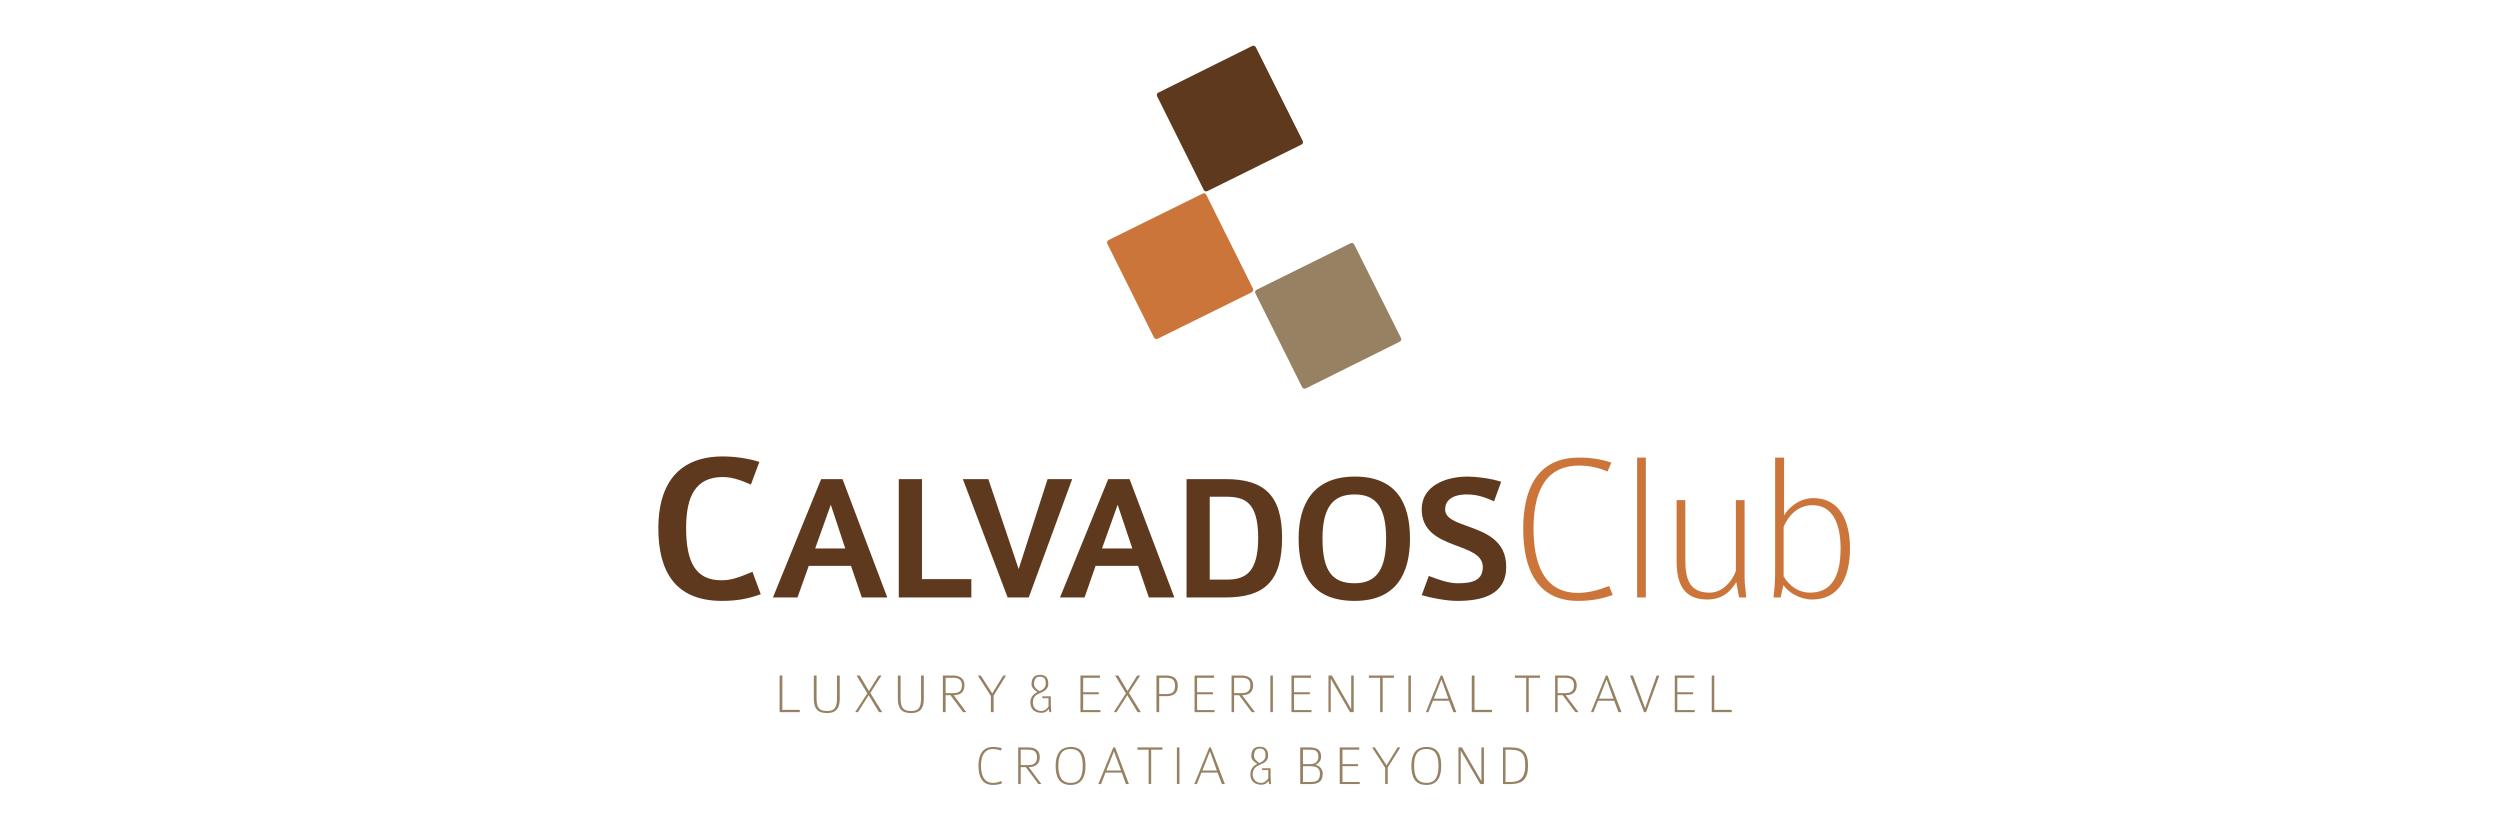 <?xml version="1.0" encoding="UTF-8"?>
<svg xmlns="http://www.w3.org/2000/svg" width="300" height="100" viewBox="0 0 300 100" fill="none">
  <path fill-rule="evenodd" clip-rule="evenodd" d="M180.745 68.014C180.745 64.882 178.32 63.948 176.281 63.206C174.765 62.657 173.415 62.245 173.415 61.118C173.415 60.267 173.993 59.332 176.06 59.332C177.438 59.332 178.458 59.799 179.285 60.157L180.139 57.821C178.981 57.409 177.108 57.19 176.115 57.19C173.497 57.19 170.604 58.288 170.604 61.118C170.604 63.673 172.533 64.635 174.434 65.349C176.226 66.036 177.934 66.53 177.934 68.041C177.934 69.662 176.667 69.992 174.903 69.992C173.718 69.992 172.505 69.497 171.458 69.113L170.604 71.42C171.816 71.777 173.635 72.107 174.875 72.107C177.796 72.107 180.745 71.42 180.745 68.014ZM166.332 64.635C166.332 68.178 165.285 69.992 162.557 69.992C159.911 69.992 158.699 68.563 158.699 64.635C158.699 60.898 159.939 59.332 162.557 59.332C165.12 59.332 166.332 60.871 166.332 64.635ZM169.198 64.635C169.198 60.267 167.49 57.19 162.584 57.19C157.596 57.19 155.833 60.486 155.833 64.635C155.833 68.893 157.431 72.107 162.557 72.107C167.517 72.107 169.198 68.865 169.198 64.635ZM150.982 64.552C150.982 68.701 149.439 69.552 147.234 69.552H145.167V59.607H147.041C149.219 59.607 150.982 60.074 150.982 64.552ZM153.848 64.525C153.848 59.36 151.644 57.492 147.041 57.492H142.384V71.695H147.041C151.726 71.695 153.848 69.772 153.848 64.525ZM135.88 65.816H132.243L134.117 60.569L135.88 65.816ZM140.923 71.695L135.55 57.492H132.987L127.199 71.695H130.148L131.471 67.904H136.569L137.865 71.695H140.923ZM128.66 57.492H125.711L122.239 68.288L118.601 57.492H115.542L120.916 71.695H123.452L128.66 57.492ZM116.562 71.695V69.497H110.637V57.492H107.854V71.695H116.562ZM101.432 65.816H97.822L99.696 60.569L101.432 65.816ZM106.476 71.695L101.102 57.492H98.539L92.752 71.695H95.7L97.051 67.904H102.121L103.417 71.695H106.476ZM91.291 71.31L90.299 68.618C88.976 69.14 87.956 69.635 86.579 69.635C83.437 69.635 82.335 67.409 82.335 63.343C82.335 59.525 83.492 57.245 86.744 57.245C87.956 57.245 89.031 57.684 90.106 58.151L91.126 55.431C89.858 55.019 88.177 54.772 86.744 54.772C80.846 54.772 79 58.783 79 63.371C79 68.591 81.039 72.107 86.634 72.107C88.508 72.107 89.83 71.832 91.291 71.31Z" fill="#5F391D"></path>
  <path fill-rule="evenodd" clip-rule="evenodd" d="M193.532 71.393L193.091 70.321C191.741 70.843 190.584 71.145 189.344 71.145C185.182 71.145 184.025 67.492 184.025 63.426C184.025 59.607 185.1 55.871 189.481 55.871C190.721 55.871 191.824 56.118 192.899 56.585L193.367 55.514C192.099 55.102 190.942 54.909 189.481 54.909C184.356 54.909 182.785 58.865 182.785 63.453C182.785 68.371 184.521 72.107 189.344 72.107C190.804 72.107 192.072 71.915 193.532 71.393ZM197.501 71.695V54.909H196.454V71.695H197.501ZM209.544 71.695C209.489 70.733 209.351 70.184 209.351 69.222V60.019H208.304V68.508C207.945 69.552 206.843 71.118 205.134 71.118C202.627 71.118 202.241 69.305 202.241 67.189V60.019H201.194V67.382C201.194 70.074 202.075 71.942 204.859 71.942C207.146 71.942 207.945 70.431 208.359 69.854L208.689 71.695H209.544ZM222 65.788C222 62.547 220.788 59.772 217.591 59.772C215.855 59.772 214.559 61.008 214.091 61.86V54.909H213.016V68.123C213.016 69.607 212.989 70.211 212.823 71.695H213.678L214.008 70.211C214.642 71.145 216.048 71.942 217.453 71.942C220.788 71.942 222 69.14 222 65.788ZM220.87 65.843C220.87 68.948 219.906 71.118 217.205 71.118C215.91 71.118 214.807 70.431 214.036 69.167V63.233C214.256 62.656 215.248 60.623 217.508 60.623C219.492 60.623 220.87 62.162 220.87 65.843Z" fill="#CC753B"></path>
  <path fill-rule="evenodd" clip-rule="evenodd" d="M133.014 28.811L144.313 23.234C144.478 23.151 144.671 23.206 144.754 23.371L150.348 34.607C150.431 34.772 150.348 34.992 150.21 35.074L138.912 40.651C138.746 40.734 138.553 40.651 138.471 40.486L132.876 29.25C132.794 29.085 132.876 28.893 133.014 28.811Z" fill="#CC753B"></path>
  <path fill-rule="evenodd" clip-rule="evenodd" d="M156.163 17.354L144.892 22.931C144.726 23.014 144.534 22.959 144.451 22.794L138.857 11.558C138.774 11.393 138.829 11.173 138.994 11.118L150.266 5.514C150.431 5.431 150.624 5.514 150.707 5.679L156.328 16.915C156.411 17.08 156.328 17.272 156.163 17.354Z" fill="#5F391D"></path>
  <path fill-rule="evenodd" clip-rule="evenodd" d="M167.958 41.008L156.687 46.613C156.522 46.695 156.329 46.613 156.246 46.448L150.652 35.212C150.569 35.047 150.624 34.854 150.79 34.772L162.061 29.195C162.226 29.113 162.419 29.168 162.502 29.332L168.124 40.569C168.206 40.733 168.124 40.926 167.958 41.008Z" fill="#968163"></path>
  <path d="M95.976 85.458V85.183H93.881V81.062H93.551V85.458H95.976Z" fill="#968163"></path>
  <path d="M100.771 83.865V81.062H100.44V83.782C100.44 84.909 100.137 85.321 99.255 85.321C98.318 85.321 97.988 84.964 97.988 83.782V81.062H97.657V83.837C97.657 85.019 98.098 85.568 99.255 85.568C100.303 85.568 100.771 85.019 100.771 83.865Z" fill="#968163"></path>
  <path d="M105.869 85.458L104.436 83.15L105.786 81.062H105.428L104.271 82.931L103.168 81.062H102.783L104.078 83.205L102.617 85.458H102.948L104.243 83.425L105.483 85.458H105.869Z" fill="#968163"></path>
  <path d="M110.857 83.865V81.062H110.526V83.782C110.526 84.909 110.223 85.321 109.341 85.321C108.404 85.321 108.074 84.964 108.074 83.782V81.062H107.743V83.837C107.743 85.019 108.184 85.568 109.341 85.568C110.416 85.568 110.857 85.019 110.857 83.865Z" fill="#968163"></path>
  <path d="M115.956 85.458L114.44 83.425C115.432 83.425 115.735 82.876 115.735 82.216C115.735 81.365 115.102 81.062 114.385 81.062H113.145V85.458H113.476V83.425H114.054L115.57 85.458H115.956ZM115.432 82.216C115.432 82.766 115.212 83.178 114.44 83.178H113.476V81.337H114.44C115.074 81.337 115.432 81.612 115.432 82.216Z" fill="#968163"></path>
  <path d="M120.723 81.062H120.392L119.07 83.205L117.692 81.062H117.333L118.904 83.507V85.458H119.235V83.48L120.723 81.062Z" fill="#968163"></path>
  <path d="M126.152 85.459C126.152 85.266 126.097 84.909 126.097 84.524V83.563H125.078V83.783H125.822V84.772C125.656 85.074 125.298 85.321 124.995 85.321C124.223 85.321 123.948 84.772 123.948 84.305C123.948 83.59 124.361 83.343 124.857 83.151C125.546 82.849 125.794 82.574 125.794 82.024C125.794 81.283 125.408 80.981 124.802 80.981C124.03 80.981 123.782 81.475 123.782 82.107C123.782 82.629 124.251 82.849 124.499 83.041C123.92 83.316 123.645 83.755 123.645 84.305C123.645 85.129 124.196 85.541 124.995 85.541C125.408 85.541 125.656 85.349 125.849 85.074L125.932 85.459H126.152ZM125.491 82.024C125.491 82.546 125.105 82.794 124.747 82.931C124.526 82.766 124.085 82.546 124.085 82.107C124.085 81.557 124.278 81.2 124.774 81.2C125.326 81.2 125.491 81.502 125.491 82.024Z" fill="#968163"></path>
  <path d="M132.05 85.458V85.211H129.983V83.315H131.857V83.068H129.983V81.337H131.995V81.062H129.652V85.458H132.05Z" fill="#968163"></path>
  <path d="M136.9 85.458L135.467 83.15L136.817 81.062H136.459L135.301 82.931L134.199 81.062H133.813L135.108 83.205L133.648 85.458H133.979L135.274 83.425L136.514 85.458H136.9Z" fill="#968163"></path>
  <path d="M141.337 82.299C141.337 81.42 140.813 81.062 139.932 81.062H138.774V85.458H139.105V83.535H139.987C140.869 83.535 141.337 83.15 141.337 82.299ZM141.006 82.299C141.006 83.068 140.648 83.288 139.932 83.288H139.105V81.337H139.904C140.621 81.337 141.006 81.529 141.006 82.299Z" fill="#968163"></path>
  <path d="M145.746 85.458V85.211H143.652V83.315H145.553V83.068H143.652V81.337H145.691V81.062H143.349V85.458H145.746Z" fill="#968163"></path>
  <path d="M150.597 85.458L149.053 83.425C150.073 83.425 150.376 82.876 150.376 82.216C150.376 81.365 149.715 81.062 149.026 81.062H147.786V85.458H148.089V83.425H148.695L150.211 85.458H150.597ZM150.045 82.216C150.045 82.766 149.825 83.178 149.053 83.178H148.089V81.337H149.053C149.687 81.337 150.045 81.612 150.045 82.216Z" fill="#968163"></path>
  <path d="M152.746 85.458V81.062H152.443V85.458H152.746Z" fill="#968163"></path>
  <path d="M157.376 85.458V85.211H155.281V83.315H157.183V83.068H155.281V81.337H157.32V81.062H154.978V85.458H157.376Z" fill="#968163"></path>
  <path d="M162.446 85.458V81.062H162.143V85.101L159.828 81.062H159.415V85.458H159.69V81.447L162.005 85.458H162.446Z" fill="#968163"></path>
  <path d="M167.269 81.337V81.062H164.265V81.337H165.615V85.458H165.919V81.337H167.269Z" fill="#968163"></path>
  <path d="M169.308 85.458V81.062H169.005V85.458H169.308Z" fill="#968163"></path>
  <path d="M174.765 85.458L173.084 81.062H172.891L171.1 85.458H171.403L171.954 84.085H173.883L174.407 85.458H174.765ZM173.801 83.837H172.065L172.974 81.529L173.801 83.837Z" fill="#968163"></path>
  <path d="M179.037 85.458V85.183H176.942V81.062H176.611V85.458H179.037Z" fill="#968163"></path>
  <path d="M184.796 81.337V81.062H181.792V81.337H183.143V85.458H183.446V81.337H184.796Z" fill="#968163"></path>
  <path d="M189.426 85.458L187.883 83.425C188.903 83.425 189.206 82.876 189.206 82.216C189.206 81.365 188.544 81.062 187.855 81.062H186.615V85.458H186.918V83.425H187.525L189.04 85.458H189.426ZM188.875 82.216C188.875 82.766 188.655 83.178 187.883 83.178H186.918V81.337H187.883C188.517 81.337 188.875 81.612 188.875 82.216Z" fill="#968163"></path>
  <path d="M194.58 85.458L192.899 81.062H192.706L190.914 85.458H191.217L191.769 84.085H193.698L194.221 85.458H194.58ZM193.615 83.837H191.879L192.788 81.529L193.615 83.837Z" fill="#968163"></path>
  <path d="M199.127 81.062H198.796L197.418 84.991L195.957 81.062H195.599L197.28 85.458H197.528L199.127 81.062Z" fill="#968163"></path>
  <path d="M203.371 85.458V85.211H201.276V83.315H203.178V83.068H201.276V81.337H203.316V81.062H200.973V85.458H203.371Z" fill="#968163"></path>
  <path d="M207.808 85.458V85.183H205.713V81.062H205.41V85.458H207.808Z" fill="#968163"></path>
  <path d="M120.255 94.002L120.145 93.727C119.786 93.865 119.483 93.947 119.152 93.947C118.05 93.947 117.719 92.958 117.719 91.886C117.719 90.87 118.023 89.881 119.18 89.881C119.511 89.881 119.814 89.963 120.089 90.073L120.227 89.799C119.897 89.689 119.566 89.634 119.18 89.634C117.83 89.634 117.416 90.678 117.416 91.886C117.416 93.205 117.857 94.194 119.152 94.194C119.538 94.194 119.869 94.139 120.255 94.002Z" fill="#968163"></path>
  <path d="M124.967 94.085L123.451 92.052C124.444 92.052 124.774 91.502 124.774 90.843C124.774 89.964 124.113 89.689 123.424 89.689H122.184V94.085H122.487V92.052H123.093L124.609 94.085H124.967ZM124.444 90.843C124.444 91.392 124.223 91.804 123.451 91.804H122.487V89.964H123.451C124.085 89.964 124.444 90.238 124.444 90.843Z" fill="#968163"></path>
  <path d="M130.258 91.914C130.258 90.595 129.872 89.634 128.494 89.634C127.144 89.634 126.676 90.595 126.676 91.914C126.676 93.205 127.089 94.194 128.467 94.194C129.817 94.194 130.258 93.205 130.258 91.914ZM129.927 91.914C129.927 93.04 129.652 93.947 128.467 93.947C127.309 93.947 127.006 93.04 127.006 91.914C127.006 90.733 127.309 89.881 128.467 89.881C129.652 89.881 129.927 90.733 129.927 91.914Z" fill="#968163"></path>
  <path d="M135.467 94.085L133.814 89.689H133.593L131.802 94.085H132.133L132.656 92.711H134.613L135.109 94.085H135.467ZM134.53 92.464H132.766L133.676 90.156L134.53 92.464Z" fill="#968163"></path>
  <path d="M139.49 89.964V89.689H136.487V89.964H137.837V94.085H138.14V89.964H139.49Z" fill="#968163"></path>
  <path d="M141.53 94.085V89.689H141.227V94.085H141.53Z" fill="#968163"></path>
  <path d="M146.986 94.085L145.305 89.689H145.112L143.321 94.085H143.624L144.175 92.711H146.104L146.628 94.085H146.986ZM146.022 92.464H144.286L145.195 90.156L146.022 92.464Z" fill="#968163"></path>
  <path d="M152.526 94.085C152.526 93.893 152.471 93.535 152.471 93.151V92.189H151.451V92.409H152.195V93.371C152.03 93.7 151.671 93.948 151.368 93.948C150.597 93.948 150.321 93.371 150.321 92.931C150.321 92.217 150.734 91.97 151.23 91.75C151.919 91.475 152.167 91.2 152.167 90.651C152.167 89.909 151.782 89.607 151.175 89.607C150.404 89.607 150.156 90.101 150.156 90.733C150.156 91.255 150.624 91.475 150.872 91.667C150.293 91.942 150.045 92.382 150.045 92.931C150.045 93.755 150.597 94.167 151.368 94.167C151.782 94.167 152.057 93.975 152.223 93.7L152.305 94.085H152.526ZM151.864 90.651C151.864 91.173 151.478 91.42 151.12 91.558C150.9 91.393 150.486 91.145 150.486 90.733C150.486 90.184 150.652 89.827 151.148 89.827C151.699 89.827 151.864 90.129 151.864 90.651Z" fill="#968163"></path>
  <path d="M158.726 92.848C158.726 92.271 158.368 91.914 157.844 91.777C158.23 91.612 158.533 91.282 158.533 90.815C158.533 89.881 157.927 89.689 157.045 89.689H156.025V94.085H157.265C158.092 94.085 158.726 93.865 158.726 92.848ZM158.202 90.815C158.202 91.475 157.734 91.695 157.155 91.695H156.356V89.964H157.045C157.817 89.964 158.202 90.046 158.202 90.815ZM158.395 92.848C158.395 93.7 157.927 93.837 157.238 93.837H156.356V91.942H157.155C157.844 91.942 158.395 92.079 158.395 92.848Z" fill="#968163"></path>
  <path d="M163.163 94.085V93.837H161.096V91.942H162.97V91.695H161.096V89.964H163.108V89.689H160.766V94.085H163.163Z" fill="#968163"></path>
  <path d="M168.041 89.689H167.71L166.387 91.832L164.982 89.689H164.651L166.222 92.134V94.085H166.525V92.106L168.041 89.689Z" fill="#968163"></path>
  <path d="M172.946 91.914C172.946 90.595 172.56 89.634 171.182 89.634C169.832 89.634 169.364 90.595 169.364 91.914C169.364 93.205 169.777 94.194 171.155 94.194C172.505 94.194 172.946 93.205 172.946 91.914ZM172.616 91.914C172.616 93.04 172.34 93.947 171.155 93.947C169.997 93.947 169.694 93.04 169.694 91.914C169.694 90.733 169.997 89.881 171.155 89.881C172.34 89.881 172.616 90.733 172.616 91.914Z" fill="#968163"></path>
  <path d="M178.072 94.085V89.689H177.769V93.727L175.426 89.689H175.013V94.085H175.289V90.074L177.631 94.085H178.072Z" fill="#968163"></path>
  <path d="M183.363 91.887C183.363 90.293 182.812 89.689 181.241 89.689H180.359V94.085H181.241C182.757 94.085 183.363 93.453 183.363 91.887ZM183.032 91.887C183.032 93.15 182.536 93.837 181.324 93.837H180.662V89.964H181.241C182.647 89.964 183.032 90.513 183.032 91.887Z" fill="#968163"></path>
</svg>
